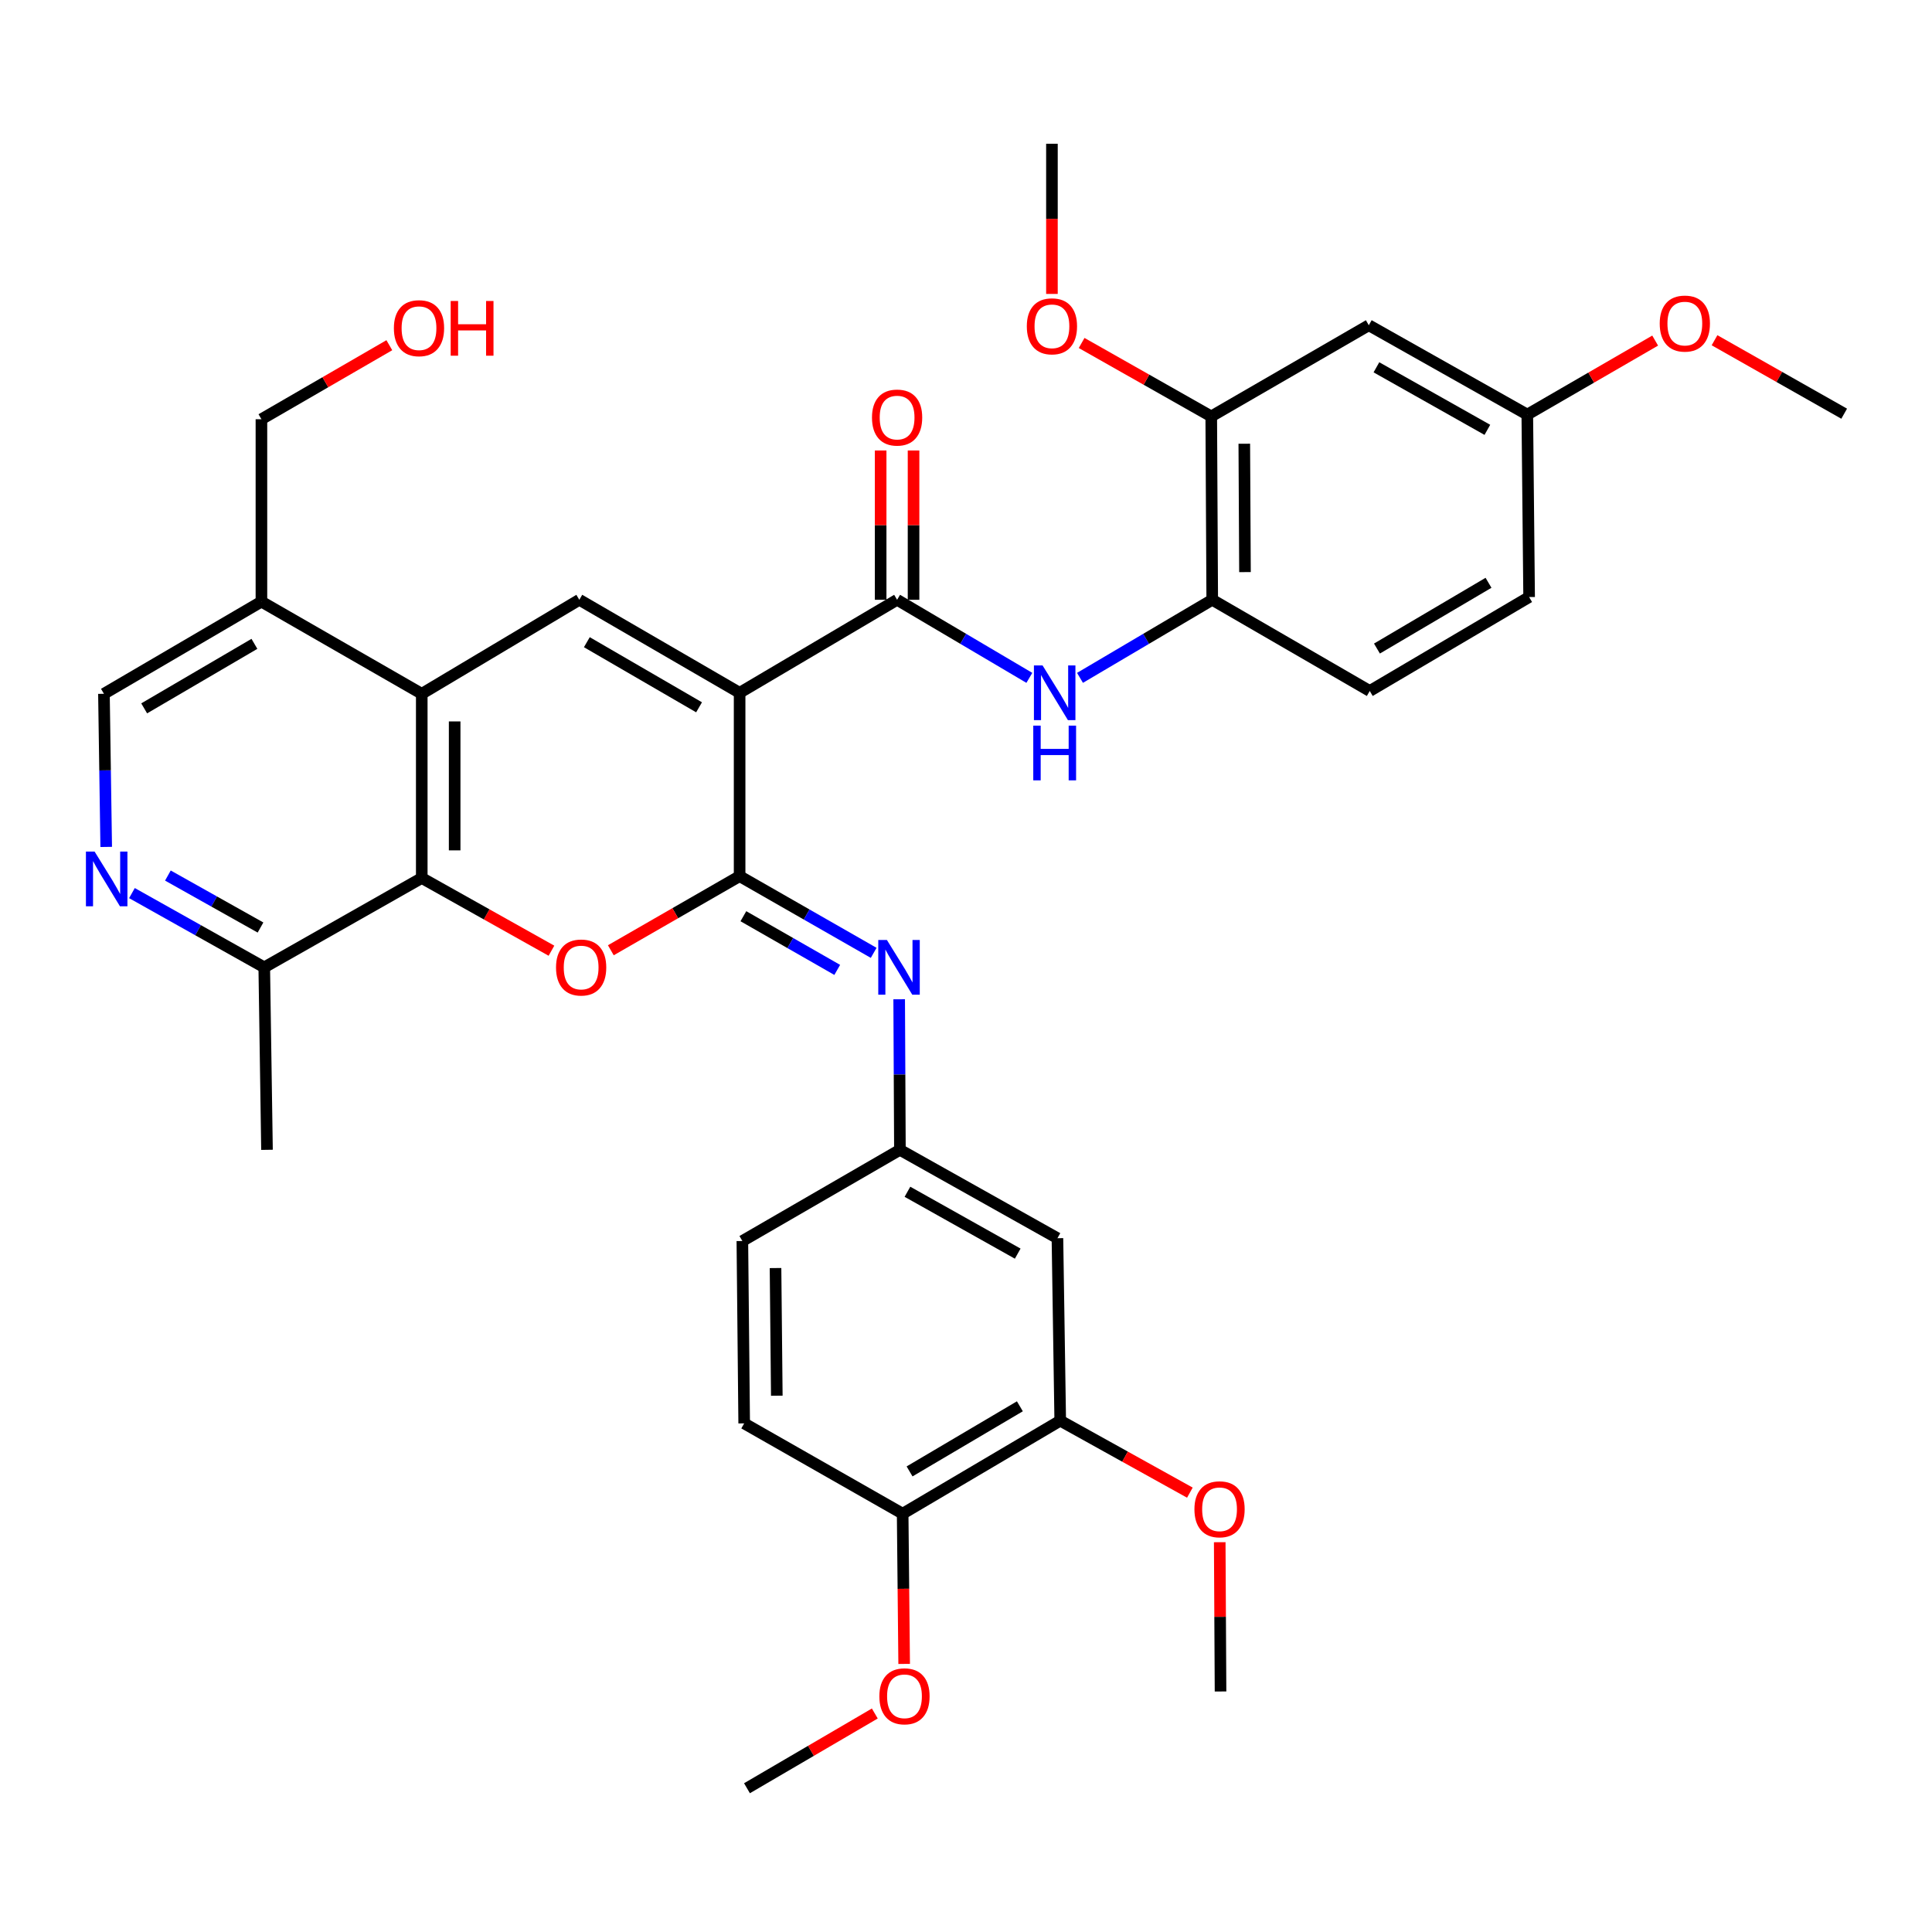<?xml version='1.0' encoding='iso-8859-1'?>
<svg version='1.1' baseProfile='full'
              xmlns='http://www.w3.org/2000/svg'
                      xmlns:rdkit='http://www.rdkit.org/xml'
                      xmlns:xlink='http://www.w3.org/1999/xlink'
                  xml:space='preserve'
width='1000px' height='1000px' viewBox='0 0 1000 1000'>
<!-- END OF HEADER -->
<rect style='opacity:1.0;fill:#FFFFFF;stroke:none' width='1000' height='1000' x='0' y='0'> </rect>
<path class='bond-0' d='M 382.824,358.597 L 382.824,453.496' style='fill:none;fill-rule:evenodd;stroke:#000000;stroke-width:6px;stroke-linecap:butt;stroke-linejoin:miter;stroke-opacity:1' />
<path class='bond-2' d='M 382.824,358.597 L 299.853,310.448' style='fill:none;fill-rule:evenodd;stroke:#000000;stroke-width:6px;stroke-linecap:butt;stroke-linejoin:miter;stroke-opacity:1' />
<path class='bond-2' d='M 361.832,366.102 L 303.752,332.397' style='fill:none;fill-rule:evenodd;stroke:#000000;stroke-width:6px;stroke-linecap:butt;stroke-linejoin:miter;stroke-opacity:1' />
<path class='bond-3' d='M 382.824,358.597 L 464.337,310.448' style='fill:none;fill-rule:evenodd;stroke:#000000;stroke-width:6px;stroke-linecap:butt;stroke-linejoin:miter;stroke-opacity:1' />
<path class='bond-1' d='M 382.824,453.496 L 349.494,472.677' style='fill:none;fill-rule:evenodd;stroke:#000000;stroke-width:6px;stroke-linecap:butt;stroke-linejoin:miter;stroke-opacity:1' />
<path class='bond-1' d='M 349.494,472.677 L 316.165,491.857' style='fill:none;fill-rule:evenodd;stroke:#FF0000;stroke-width:6px;stroke-linecap:butt;stroke-linejoin:miter;stroke-opacity:1' />
<path class='bond-6' d='M 382.824,453.496 L 417.519,473.346' style='fill:none;fill-rule:evenodd;stroke:#000000;stroke-width:6px;stroke-linecap:butt;stroke-linejoin:miter;stroke-opacity:1' />
<path class='bond-6' d='M 417.519,473.346 L 452.214,493.196' style='fill:none;fill-rule:evenodd;stroke:#0000FF;stroke-width:6px;stroke-linecap:butt;stroke-linejoin:miter;stroke-opacity:1' />
<path class='bond-6' d='M 384.777,474.231 L 409.063,488.126' style='fill:none;fill-rule:evenodd;stroke:#000000;stroke-width:6px;stroke-linecap:butt;stroke-linejoin:miter;stroke-opacity:1' />
<path class='bond-6' d='M 409.063,488.126 L 433.35,502.02' style='fill:none;fill-rule:evenodd;stroke:#0000FF;stroke-width:6px;stroke-linecap:butt;stroke-linejoin:miter;stroke-opacity:1' />
<path class='bond-36' d='M 285.435,492.087 L 251.868,473.269' style='fill:none;fill-rule:evenodd;stroke:#FF0000;stroke-width:6px;stroke-linecap:butt;stroke-linejoin:miter;stroke-opacity:1' />
<path class='bond-36' d='M 251.868,473.269 L 218.301,454.452' style='fill:none;fill-rule:evenodd;stroke:#000000;stroke-width:6px;stroke-linecap:butt;stroke-linejoin:miter;stroke-opacity:1' />
<path class='bond-4' d='M 299.853,310.448 L 218.301,359.108' style='fill:none;fill-rule:evenodd;stroke:#000000;stroke-width:6px;stroke-linecap:butt;stroke-linejoin:miter;stroke-opacity:1' />
<path class='bond-7' d='M 464.337,310.448 L 498.564,330.653' style='fill:none;fill-rule:evenodd;stroke:#000000;stroke-width:6px;stroke-linecap:butt;stroke-linejoin:miter;stroke-opacity:1' />
<path class='bond-7' d='M 498.564,330.653 L 532.791,350.859' style='fill:none;fill-rule:evenodd;stroke:#0000FF;stroke-width:6px;stroke-linecap:butt;stroke-linejoin:miter;stroke-opacity:1' />
<path class='bond-18' d='M 472.851,310.448 L 472.851,271.809' style='fill:none;fill-rule:evenodd;stroke:#000000;stroke-width:6px;stroke-linecap:butt;stroke-linejoin:miter;stroke-opacity:1' />
<path class='bond-18' d='M 472.851,271.809 L 472.851,233.17' style='fill:none;fill-rule:evenodd;stroke:#FF0000;stroke-width:6px;stroke-linecap:butt;stroke-linejoin:miter;stroke-opacity:1' />
<path class='bond-18' d='M 455.824,310.448 L 455.824,271.809' style='fill:none;fill-rule:evenodd;stroke:#000000;stroke-width:6px;stroke-linecap:butt;stroke-linejoin:miter;stroke-opacity:1' />
<path class='bond-18' d='M 455.824,271.809 L 455.824,233.17' style='fill:none;fill-rule:evenodd;stroke:#FF0000;stroke-width:6px;stroke-linecap:butt;stroke-linejoin:miter;stroke-opacity:1' />
<path class='bond-5' d='M 218.301,359.108 L 218.301,454.452' style='fill:none;fill-rule:evenodd;stroke:#000000;stroke-width:6px;stroke-linecap:butt;stroke-linejoin:miter;stroke-opacity:1' />
<path class='bond-5' d='M 235.329,373.41 L 235.329,440.15' style='fill:none;fill-rule:evenodd;stroke:#000000;stroke-width:6px;stroke-linecap:butt;stroke-linejoin:miter;stroke-opacity:1' />
<path class='bond-10' d='M 218.301,359.108 L 135.312,311.403' style='fill:none;fill-rule:evenodd;stroke:#000000;stroke-width:6px;stroke-linecap:butt;stroke-linejoin:miter;stroke-opacity:1' />
<path class='bond-12' d='M 218.301,454.452 L 136.778,500.7' style='fill:none;fill-rule:evenodd;stroke:#000000;stroke-width:6px;stroke-linecap:butt;stroke-linejoin:miter;stroke-opacity:1' />
<path class='bond-15' d='M 465.412,517.221 L 465.603,556.183' style='fill:none;fill-rule:evenodd;stroke:#0000FF;stroke-width:6px;stroke-linecap:butt;stroke-linejoin:miter;stroke-opacity:1' />
<path class='bond-15' d='M 465.603,556.183 L 465.794,595.145' style='fill:none;fill-rule:evenodd;stroke:#000000;stroke-width:6px;stroke-linecap:butt;stroke-linejoin:miter;stroke-opacity:1' />
<path class='bond-9' d='M 559.006,350.858 L 593.228,330.653' style='fill:none;fill-rule:evenodd;stroke:#0000FF;stroke-width:6px;stroke-linecap:butt;stroke-linejoin:miter;stroke-opacity:1' />
<path class='bond-9' d='M 593.228,330.653 L 627.45,310.448' style='fill:none;fill-rule:evenodd;stroke:#000000;stroke-width:6px;stroke-linecap:butt;stroke-linejoin:miter;stroke-opacity:1' />
<path class='bond-8' d='M 54.972,438.369 L 54.385,398.739' style='fill:none;fill-rule:evenodd;stroke:#0000FF;stroke-width:6px;stroke-linecap:butt;stroke-linejoin:miter;stroke-opacity:1' />
<path class='bond-8' d='M 54.385,398.739 L 53.798,359.108' style='fill:none;fill-rule:evenodd;stroke:#000000;stroke-width:6px;stroke-linecap:butt;stroke-linejoin:miter;stroke-opacity:1' />
<path class='bond-37' d='M 68.295,462.265 L 102.537,481.482' style='fill:none;fill-rule:evenodd;stroke:#0000FF;stroke-width:6px;stroke-linecap:butt;stroke-linejoin:miter;stroke-opacity:1' />
<path class='bond-37' d='M 102.537,481.482 L 136.778,500.7' style='fill:none;fill-rule:evenodd;stroke:#000000;stroke-width:6px;stroke-linecap:butt;stroke-linejoin:miter;stroke-opacity:1' />
<path class='bond-37' d='M 86.901,453.181 L 110.87,466.634' style='fill:none;fill-rule:evenodd;stroke:#0000FF;stroke-width:6px;stroke-linecap:butt;stroke-linejoin:miter;stroke-opacity:1' />
<path class='bond-37' d='M 110.87,466.634 L 134.839,480.086' style='fill:none;fill-rule:evenodd;stroke:#000000;stroke-width:6px;stroke-linecap:butt;stroke-linejoin:miter;stroke-opacity:1' />
<path class='bond-11' d='M 627.45,310.448 L 626.939,215.53' style='fill:none;fill-rule:evenodd;stroke:#000000;stroke-width:6px;stroke-linecap:butt;stroke-linejoin:miter;stroke-opacity:1' />
<path class='bond-11' d='M 644.4,296.118 L 644.043,229.676' style='fill:none;fill-rule:evenodd;stroke:#000000;stroke-width:6px;stroke-linecap:butt;stroke-linejoin:miter;stroke-opacity:1' />
<path class='bond-20' d='M 627.45,310.448 L 708.983,357.651' style='fill:none;fill-rule:evenodd;stroke:#000000;stroke-width:6px;stroke-linecap:butt;stroke-linejoin:miter;stroke-opacity:1' />
<path class='bond-17' d='M 135.312,311.403 L 53.798,359.108' style='fill:none;fill-rule:evenodd;stroke:#000000;stroke-width:6px;stroke-linecap:butt;stroke-linejoin:miter;stroke-opacity:1' />
<path class='bond-17' d='M 131.685,333.255 L 74.626,366.648' style='fill:none;fill-rule:evenodd;stroke:#000000;stroke-width:6px;stroke-linecap:butt;stroke-linejoin:miter;stroke-opacity:1' />
<path class='bond-28' d='M 135.312,311.403 L 135.312,216.996' style='fill:none;fill-rule:evenodd;stroke:#000000;stroke-width:6px;stroke-linecap:butt;stroke-linejoin:miter;stroke-opacity:1' />
<path class='bond-16' d='M 626.939,215.53 L 708.491,168.345' style='fill:none;fill-rule:evenodd;stroke:#000000;stroke-width:6px;stroke-linecap:butt;stroke-linejoin:miter;stroke-opacity:1' />
<path class='bond-25' d='M 626.939,215.53 L 593.394,196.527' style='fill:none;fill-rule:evenodd;stroke:#000000;stroke-width:6px;stroke-linecap:butt;stroke-linejoin:miter;stroke-opacity:1' />
<path class='bond-25' d='M 593.394,196.527 L 559.849,177.524' style='fill:none;fill-rule:evenodd;stroke:#FF0000;stroke-width:6px;stroke-linecap:butt;stroke-linejoin:miter;stroke-opacity:1' />
<path class='bond-31' d='M 136.778,500.7 L 138.197,595.145' style='fill:none;fill-rule:evenodd;stroke:#000000;stroke-width:6px;stroke-linecap:butt;stroke-linejoin:miter;stroke-opacity:1' />
<path class='bond-13' d='M 547.327,640.892 L 465.794,595.145' style='fill:none;fill-rule:evenodd;stroke:#000000;stroke-width:6px;stroke-linecap:butt;stroke-linejoin:miter;stroke-opacity:1' />
<path class='bond-13' d='M 526.765,648.879 L 469.692,616.857' style='fill:none;fill-rule:evenodd;stroke:#000000;stroke-width:6px;stroke-linecap:butt;stroke-linejoin:miter;stroke-opacity:1' />
<path class='bond-14' d='M 547.327,640.892 L 548.774,735.337' style='fill:none;fill-rule:evenodd;stroke:#000000;stroke-width:6px;stroke-linecap:butt;stroke-linejoin:miter;stroke-opacity:1' />
<path class='bond-26' d='M 548.774,735.337 L 582.325,753.966' style='fill:none;fill-rule:evenodd;stroke:#000000;stroke-width:6px;stroke-linecap:butt;stroke-linejoin:miter;stroke-opacity:1' />
<path class='bond-26' d='M 582.325,753.966 L 615.876,772.594' style='fill:none;fill-rule:evenodd;stroke:#FF0000;stroke-width:6px;stroke-linecap:butt;stroke-linejoin:miter;stroke-opacity:1' />
<path class='bond-39' d='M 548.774,735.337 L 467.213,783.487' style='fill:none;fill-rule:evenodd;stroke:#000000;stroke-width:6px;stroke-linecap:butt;stroke-linejoin:miter;stroke-opacity:1' />
<path class='bond-39' d='M 527.884,727.897 L 470.791,761.601' style='fill:none;fill-rule:evenodd;stroke:#000000;stroke-width:6px;stroke-linecap:butt;stroke-linejoin:miter;stroke-opacity:1' />
<path class='bond-23' d='M 465.794,595.145 L 384.243,642.349' style='fill:none;fill-rule:evenodd;stroke:#000000;stroke-width:6px;stroke-linecap:butt;stroke-linejoin:miter;stroke-opacity:1' />
<path class='bond-38' d='M 708.491,168.345 L 790.525,214.593' style='fill:none;fill-rule:evenodd;stroke:#000000;stroke-width:6px;stroke-linecap:butt;stroke-linejoin:miter;stroke-opacity:1' />
<path class='bond-38' d='M 712.434,190.115 L 769.857,222.488' style='fill:none;fill-rule:evenodd;stroke:#000000;stroke-width:6px;stroke-linecap:butt;stroke-linejoin:miter;stroke-opacity:1' />
<path class='bond-19' d='M 467.213,783.487 L 385.188,736.746' style='fill:none;fill-rule:evenodd;stroke:#000000;stroke-width:6px;stroke-linecap:butt;stroke-linejoin:miter;stroke-opacity:1' />
<path class='bond-27' d='M 467.213,783.487 L 467.602,822.364' style='fill:none;fill-rule:evenodd;stroke:#000000;stroke-width:6px;stroke-linecap:butt;stroke-linejoin:miter;stroke-opacity:1' />
<path class='bond-27' d='M 467.602,822.364 L 467.992,861.241' style='fill:none;fill-rule:evenodd;stroke:#FF0000;stroke-width:6px;stroke-linecap:butt;stroke-linejoin:miter;stroke-opacity:1' />
<path class='bond-24' d='M 708.983,357.651 L 791.471,309.029' style='fill:none;fill-rule:evenodd;stroke:#000000;stroke-width:6px;stroke-linecap:butt;stroke-linejoin:miter;stroke-opacity:1' />
<path class='bond-24' d='M 712.709,335.689 L 770.451,301.653' style='fill:none;fill-rule:evenodd;stroke:#000000;stroke-width:6px;stroke-linecap:butt;stroke-linejoin:miter;stroke-opacity:1' />
<path class='bond-21' d='M 385.188,736.746 L 384.243,642.349' style='fill:none;fill-rule:evenodd;stroke:#000000;stroke-width:6px;stroke-linecap:butt;stroke-linejoin:miter;stroke-opacity:1' />
<path class='bond-21' d='M 402.073,722.416 L 401.411,656.338' style='fill:none;fill-rule:evenodd;stroke:#000000;stroke-width:6px;stroke-linecap:butt;stroke-linejoin:miter;stroke-opacity:1' />
<path class='bond-22' d='M 790.525,214.593 L 791.471,309.029' style='fill:none;fill-rule:evenodd;stroke:#000000;stroke-width:6px;stroke-linecap:butt;stroke-linejoin:miter;stroke-opacity:1' />
<path class='bond-29' d='M 790.525,214.593 L 823.618,195.44' style='fill:none;fill-rule:evenodd;stroke:#000000;stroke-width:6px;stroke-linecap:butt;stroke-linejoin:miter;stroke-opacity:1' />
<path class='bond-29' d='M 823.618,195.44 L 856.711,176.286' style='fill:none;fill-rule:evenodd;stroke:#FF0000;stroke-width:6px;stroke-linecap:butt;stroke-linejoin:miter;stroke-opacity:1' />
<path class='bond-32' d='M 544.479,152.138 L 544.479,113.274' style='fill:none;fill-rule:evenodd;stroke:#FF0000;stroke-width:6px;stroke-linecap:butt;stroke-linejoin:miter;stroke-opacity:1' />
<path class='bond-32' d='M 544.479,113.274 L 544.479,74.411' style='fill:none;fill-rule:evenodd;stroke:#000000;stroke-width:6px;stroke-linecap:butt;stroke-linejoin:miter;stroke-opacity:1' />
<path class='bond-33' d='M 631.326,798.241 L 631.536,836.876' style='fill:none;fill-rule:evenodd;stroke:#FF0000;stroke-width:6px;stroke-linecap:butt;stroke-linejoin:miter;stroke-opacity:1' />
<path class='bond-33' d='M 631.536,836.876 L 631.745,875.51' style='fill:none;fill-rule:evenodd;stroke:#000000;stroke-width:6px;stroke-linecap:butt;stroke-linejoin:miter;stroke-opacity:1' />
<path class='bond-34' d='M 452.798,886.904 L 419.717,906.247' style='fill:none;fill-rule:evenodd;stroke:#FF0000;stroke-width:6px;stroke-linecap:butt;stroke-linejoin:miter;stroke-opacity:1' />
<path class='bond-34' d='M 419.717,906.247 L 386.636,925.589' style='fill:none;fill-rule:evenodd;stroke:#000000;stroke-width:6px;stroke-linecap:butt;stroke-linejoin:miter;stroke-opacity:1' />
<path class='bond-30' d='M 135.312,216.996 L 168.415,197.838' style='fill:none;fill-rule:evenodd;stroke:#000000;stroke-width:6px;stroke-linecap:butt;stroke-linejoin:miter;stroke-opacity:1' />
<path class='bond-30' d='M 168.415,197.838 L 201.517,178.68' style='fill:none;fill-rule:evenodd;stroke:#FF0000;stroke-width:6px;stroke-linecap:butt;stroke-linejoin:miter;stroke-opacity:1' />
<path class='bond-35' d='M 887.437,176.107 L 920.991,195.118' style='fill:none;fill-rule:evenodd;stroke:#FF0000;stroke-width:6px;stroke-linecap:butt;stroke-linejoin:miter;stroke-opacity:1' />
<path class='bond-35' d='M 920.991,195.118 L 954.545,214.13' style='fill:none;fill-rule:evenodd;stroke:#000000;stroke-width:6px;stroke-linecap:butt;stroke-linejoin:miter;stroke-opacity:1' />
<path  class='atom-2' d='M 287.799 500.78
Q 287.799 493.98, 291.159 490.18
Q 294.519 486.38, 300.799 486.38
Q 307.079 486.38, 310.439 490.18
Q 313.799 493.98, 313.799 500.78
Q 313.799 507.66, 310.399 511.58
Q 306.999 515.46, 300.799 515.46
Q 294.559 515.46, 291.159 511.58
Q 287.799 507.7, 287.799 500.78
M 300.799 512.26
Q 305.119 512.26, 307.439 509.38
Q 309.799 506.46, 309.799 500.78
Q 309.799 495.22, 307.439 492.42
Q 305.119 489.58, 300.799 489.58
Q 296.479 489.58, 294.119 492.38
Q 291.799 495.18, 291.799 500.78
Q 291.799 506.5, 294.119 509.38
Q 296.479 512.26, 300.799 512.26
' fill='#FF0000'/>
<path  class='atom-7' d='M 459.071 486.54
L 468.351 501.54
Q 469.271 503.02, 470.751 505.7
Q 472.231 508.38, 472.311 508.54
L 472.311 486.54
L 476.071 486.54
L 476.071 514.86
L 472.191 514.86
L 462.231 498.46
Q 461.071 496.54, 459.831 494.34
Q 458.631 492.14, 458.271 491.46
L 458.271 514.86
L 454.591 514.86
L 454.591 486.54
L 459.071 486.54
' fill='#0000FF'/>
<path  class='atom-8' d='M 539.638 344.437
L 548.918 359.437
Q 549.838 360.917, 551.318 363.597
Q 552.798 366.277, 552.878 366.437
L 552.878 344.437
L 556.638 344.437
L 556.638 372.757
L 552.758 372.757
L 542.798 356.357
Q 541.638 354.437, 540.398 352.237
Q 539.198 350.037, 538.838 349.357
L 538.838 372.757
L 535.158 372.757
L 535.158 344.437
L 539.638 344.437
' fill='#0000FF'/>
<path  class='atom-8' d='M 534.818 375.589
L 538.658 375.589
L 538.658 387.629
L 553.138 387.629
L 553.138 375.589
L 556.978 375.589
L 556.978 403.909
L 553.138 403.909
L 553.138 390.829
L 538.658 390.829
L 538.658 403.909
L 534.818 403.909
L 534.818 375.589
' fill='#0000FF'/>
<path  class='atom-9' d='M 48.957 440.765
L 58.237 455.765
Q 59.157 457.245, 60.637 459.925
Q 62.117 462.605, 62.197 462.765
L 62.197 440.765
L 65.957 440.765
L 65.957 469.085
L 62.077 469.085
L 52.117 452.685
Q 50.957 450.765, 49.717 448.565
Q 48.517 446.365, 48.157 445.685
L 48.157 469.085
L 44.477 469.085
L 44.477 440.765
L 48.957 440.765
' fill='#0000FF'/>
<path  class='atom-19' d='M 451.337 216.13
Q 451.337 209.33, 454.697 205.53
Q 458.057 201.73, 464.337 201.73
Q 470.617 201.73, 473.977 205.53
Q 477.337 209.33, 477.337 216.13
Q 477.337 223.01, 473.937 226.93
Q 470.537 230.81, 464.337 230.81
Q 458.097 230.81, 454.697 226.93
Q 451.337 223.05, 451.337 216.13
M 464.337 227.61
Q 468.657 227.61, 470.977 224.73
Q 473.337 221.81, 473.337 216.13
Q 473.337 210.57, 470.977 207.77
Q 468.657 204.93, 464.337 204.93
Q 460.017 204.93, 457.657 207.73
Q 455.337 210.53, 455.337 216.13
Q 455.337 221.85, 457.657 224.73
Q 460.017 227.61, 464.337 227.61
' fill='#FF0000'/>
<path  class='atom-26' d='M 531.479 168.898
Q 531.479 162.098, 534.839 158.298
Q 538.199 154.498, 544.479 154.498
Q 550.759 154.498, 554.119 158.298
Q 557.479 162.098, 557.479 168.898
Q 557.479 175.778, 554.079 179.698
Q 550.679 183.578, 544.479 183.578
Q 538.239 183.578, 534.839 179.698
Q 531.479 175.818, 531.479 168.898
M 544.479 180.378
Q 548.799 180.378, 551.119 177.498
Q 553.479 174.578, 553.479 168.898
Q 553.479 163.338, 551.119 160.538
Q 548.799 157.698, 544.479 157.698
Q 540.159 157.698, 537.799 160.498
Q 535.479 163.298, 535.479 168.898
Q 535.479 174.618, 537.799 177.498
Q 540.159 180.378, 544.479 180.378
' fill='#FF0000'/>
<path  class='atom-27' d='M 618.234 781.202
Q 618.234 774.402, 621.594 770.602
Q 624.954 766.802, 631.234 766.802
Q 637.514 766.802, 640.874 770.602
Q 644.234 774.402, 644.234 781.202
Q 644.234 788.082, 640.834 792.002
Q 637.434 795.882, 631.234 795.882
Q 624.994 795.882, 621.594 792.002
Q 618.234 788.122, 618.234 781.202
M 631.234 792.682
Q 635.554 792.682, 637.874 789.802
Q 640.234 786.882, 640.234 781.202
Q 640.234 775.642, 637.874 772.842
Q 635.554 770.002, 631.234 770.002
Q 626.914 770.002, 624.554 772.802
Q 622.234 775.602, 622.234 781.202
Q 622.234 786.922, 624.554 789.802
Q 626.914 792.682, 631.234 792.682
' fill='#FF0000'/>
<path  class='atom-28' d='M 455.159 878.002
Q 455.159 871.202, 458.519 867.402
Q 461.879 863.602, 468.159 863.602
Q 474.439 863.602, 477.799 867.402
Q 481.159 871.202, 481.159 878.002
Q 481.159 884.882, 477.759 888.802
Q 474.359 892.682, 468.159 892.682
Q 461.919 892.682, 458.519 888.802
Q 455.159 884.922, 455.159 878.002
M 468.159 889.482
Q 472.479 889.482, 474.799 886.602
Q 477.159 883.682, 477.159 878.002
Q 477.159 872.442, 474.799 869.642
Q 472.479 866.802, 468.159 866.802
Q 463.839 866.802, 461.479 869.602
Q 459.159 872.402, 459.159 878.002
Q 459.159 883.722, 461.479 886.602
Q 463.839 889.482, 468.159 889.482
' fill='#FF0000'/>
<path  class='atom-30' d='M 859.067 167.479
Q 859.067 160.679, 862.427 156.879
Q 865.787 153.079, 872.067 153.079
Q 878.347 153.079, 881.707 156.879
Q 885.067 160.679, 885.067 167.479
Q 885.067 174.359, 881.667 178.279
Q 878.267 182.159, 872.067 182.159
Q 865.827 182.159, 862.427 178.279
Q 859.067 174.399, 859.067 167.479
M 872.067 178.959
Q 876.387 178.959, 878.707 176.079
Q 881.067 173.159, 881.067 167.479
Q 881.067 161.919, 878.707 159.119
Q 876.387 156.279, 872.067 156.279
Q 867.747 156.279, 865.387 159.079
Q 863.067 161.879, 863.067 167.479
Q 863.067 173.199, 865.387 176.079
Q 867.747 178.959, 872.067 178.959
' fill='#FF0000'/>
<path  class='atom-31' d='M 203.873 169.872
Q 203.873 163.072, 207.233 159.272
Q 210.593 155.472, 216.873 155.472
Q 223.153 155.472, 226.513 159.272
Q 229.873 163.072, 229.873 169.872
Q 229.873 176.752, 226.473 180.672
Q 223.073 184.552, 216.873 184.552
Q 210.633 184.552, 207.233 180.672
Q 203.873 176.792, 203.873 169.872
M 216.873 181.352
Q 221.193 181.352, 223.513 178.472
Q 225.873 175.552, 225.873 169.872
Q 225.873 164.312, 223.513 161.512
Q 221.193 158.672, 216.873 158.672
Q 212.553 158.672, 210.193 161.472
Q 207.873 164.272, 207.873 169.872
Q 207.873 175.592, 210.193 178.472
Q 212.553 181.352, 216.873 181.352
' fill='#FF0000'/>
<path  class='atom-31' d='M 233.273 155.792
L 237.113 155.792
L 237.113 167.832
L 251.593 167.832
L 251.593 155.792
L 255.433 155.792
L 255.433 184.112
L 251.593 184.112
L 251.593 171.032
L 237.113 171.032
L 237.113 184.112
L 233.273 184.112
L 233.273 155.792
' fill='#FF0000'/>
</svg>

